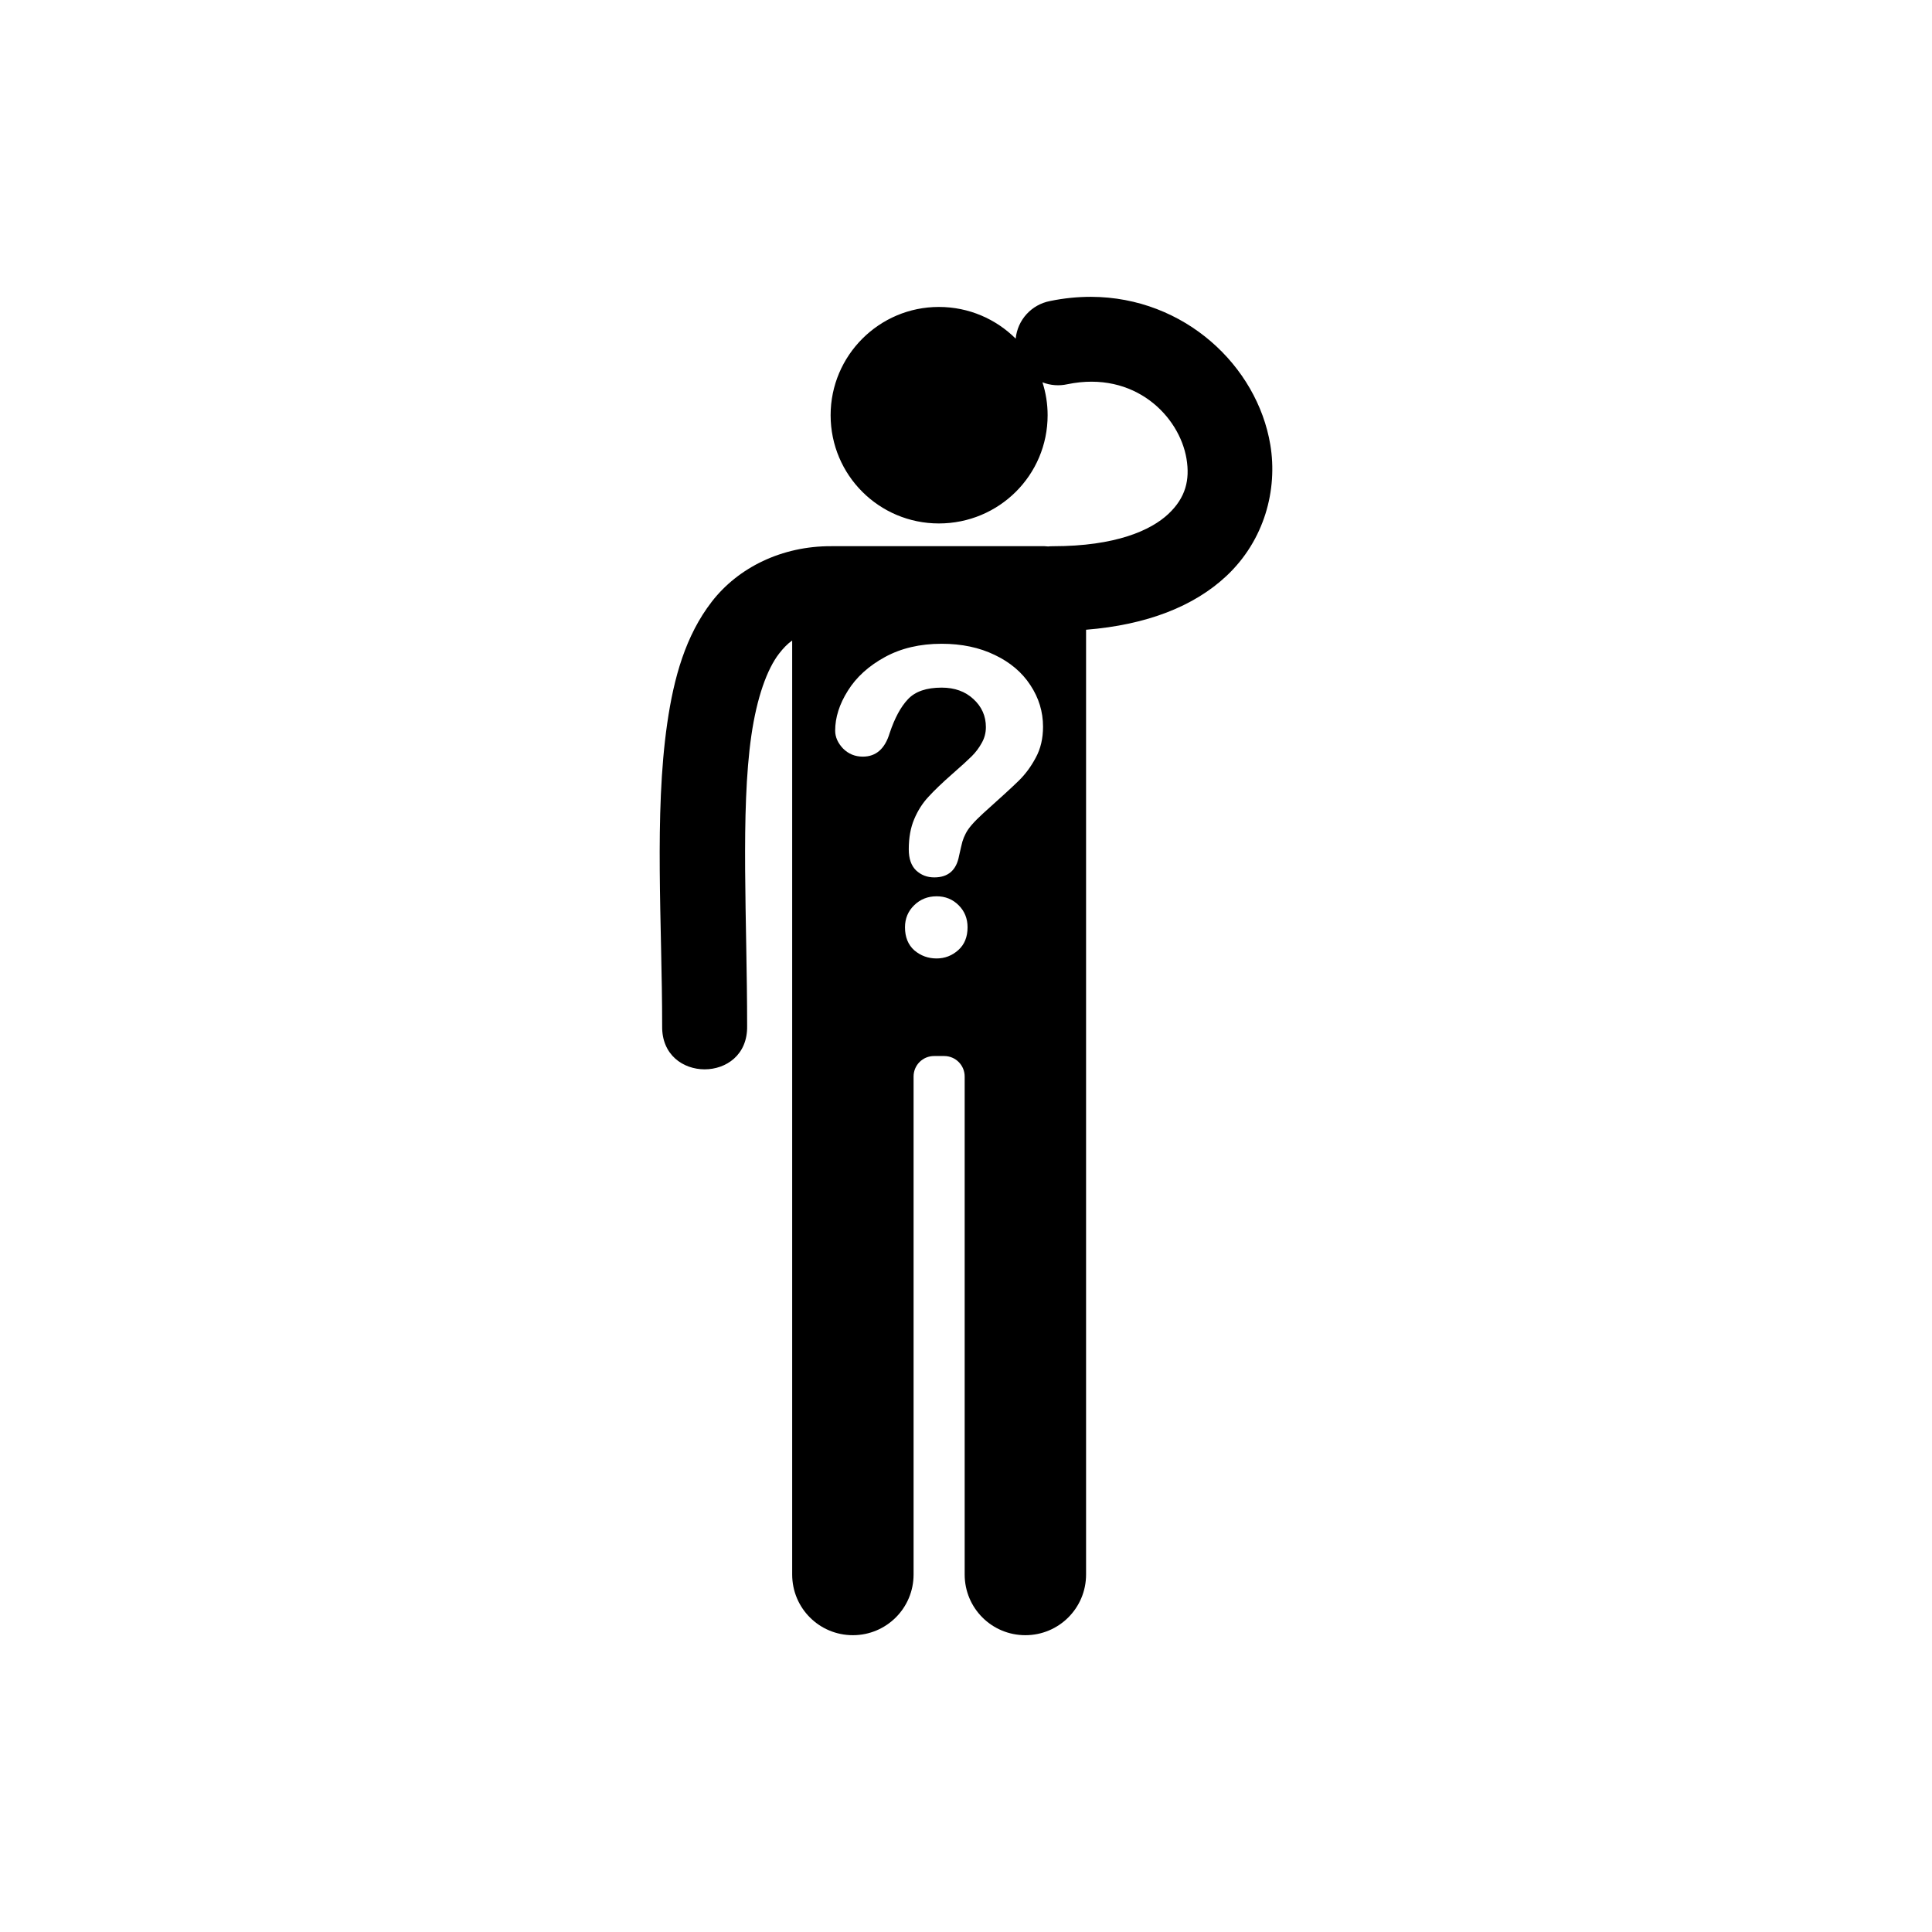 <?xml version="1.0" encoding="UTF-8"?>
<!-- Uploaded to: ICON Repo, www.svgrepo.com, Generator: ICON Repo Mixer Tools -->
<svg fill="#000000" width="800px" height="800px" version="1.1" viewBox="144 144 512 512" xmlns="http://www.w3.org/2000/svg">
 <path d="m433.18 222.66c-3.531 0-7.176 0.344-10.898 1.113v0.004c-4.914 0.93-8.629 4.988-9.113 9.969-5.215-5.188-12.406-8.402-20.359-8.402-15.82 0-28.688 12.867-28.688 28.688 0.004 15.918 12.871 28.688 28.688 28.688 15.918 0 28.82-12.766 28.82-28.688 0-3.039-0.484-5.965-1.367-8.715 2.094 0.824 4.391 1 6.586 0.512 17.938-3.707 29.715 8.547 31.586 19.738 0.934 5.594-0.207 10.328-4.824 14.652-4.621 4.328-13.918 8.535-30.578 8.535h-0.004c-0.426-0.004-0.852 0.016-1.273 0.062-0.316 0-0.617-0.07-0.938-0.07h-56.535c-13.113-0.051-24.656 5.676-31.637 14.688-6.977 9.012-10.07 20.16-11.82 32.238-3.5 24.152-1.348 53.301-1.348 80.293-0.215 15.227 22.734 15.227 22.52 0 0-28.066-1.789-56.969 1.121-77.059 1.457-10.047 4.156-17.57 7.34-21.684 1.113-1.438 2.207-2.582 3.477-3.484v247.52c0 8.914 7.172 16.086 16.086 16.086 8.879 0 16.086-7.172 16.086-16.086v-131.97c0-3.008 2.422-5.43 5.43-5.43h2.68c3.008 0 5.43 2.422 5.43 5.43v131.97c0 8.914 7.172 16.086 16.086 16.086 8.879 0 16.086-7.172 16.086-16.086v-250.37c16.117-1.297 28.602-6.203 37.18-14.234 10.086-9.441 13.641-22.859 11.645-34.801-3.492-20.898-22.746-39.094-47.461-39.191zm-39.645 91.945c5.324 0 10.023 0.992 14.102 2.973 4.074 1.945 7.215 4.606 9.418 7.984 2.238 3.379 3.359 7.051 3.359 11.016 0 3.121-0.641 5.859-1.926 8.211-1.25 2.352-2.754 4.391-4.516 6.117-1.727 1.688-4.848 4.547-9.367 8.59-1.25 1.137-2.254 2.152-3.023 3.031-0.734 0.844-1.293 1.637-1.66 2.371-0.367 0.699-0.66 1.41-0.879 2.144-0.188 0.699-0.473 1.945-0.879 3.746-0.699 3.82-2.887 5.731-6.559 5.731-1.91 0-3.519-0.621-4.844-1.867-1.285-1.25-1.926-3.102-1.926-5.562 0-3.086 0.48-5.754 1.434-7.992 0.953-2.277 2.215-4.258 3.797-5.949 1.578-1.727 3.711-3.766 6.391-6.117 2.352-2.055 4.039-3.598 5.07-4.625 1.066-1.066 1.949-2.242 2.648-3.527 0.734-1.285 1.098-2.684 1.098-4.188 0-2.938-1.098-5.41-3.301-7.43-2.168-2.019-4.977-3.035-8.43-3.035-4.039 0-7.019 1.027-8.93 3.082-1.91 2.019-3.519 5.016-4.844 8.98-1.25 4.148-3.617 6.227-7.106 6.227-2.059 0-3.805-0.711-5.238-2.144-1.395-1.469-2.094-3.055-2.094-4.742 0-3.488 1.117-7.012 3.359-10.574 2.238-3.598 5.516-6.57 9.812-8.922 4.297-2.352 9.309-3.527 15.039-3.527zm-1.324 66.922c2.312 0 4.262 0.793 5.84 2.371s2.363 3.527 2.363 5.84c0 2.57-0.82 4.59-2.473 6.059s-3.562 2.203-5.731 2.203c-2.242 0-4.207-0.711-5.898-2.144-1.652-1.469-2.481-3.508-2.481-6.117 0-2.312 0.812-4.262 2.43-5.84 1.617-1.578 3.598-2.371 5.949-2.371z" fill-rule="evenodd"/>
</svg>